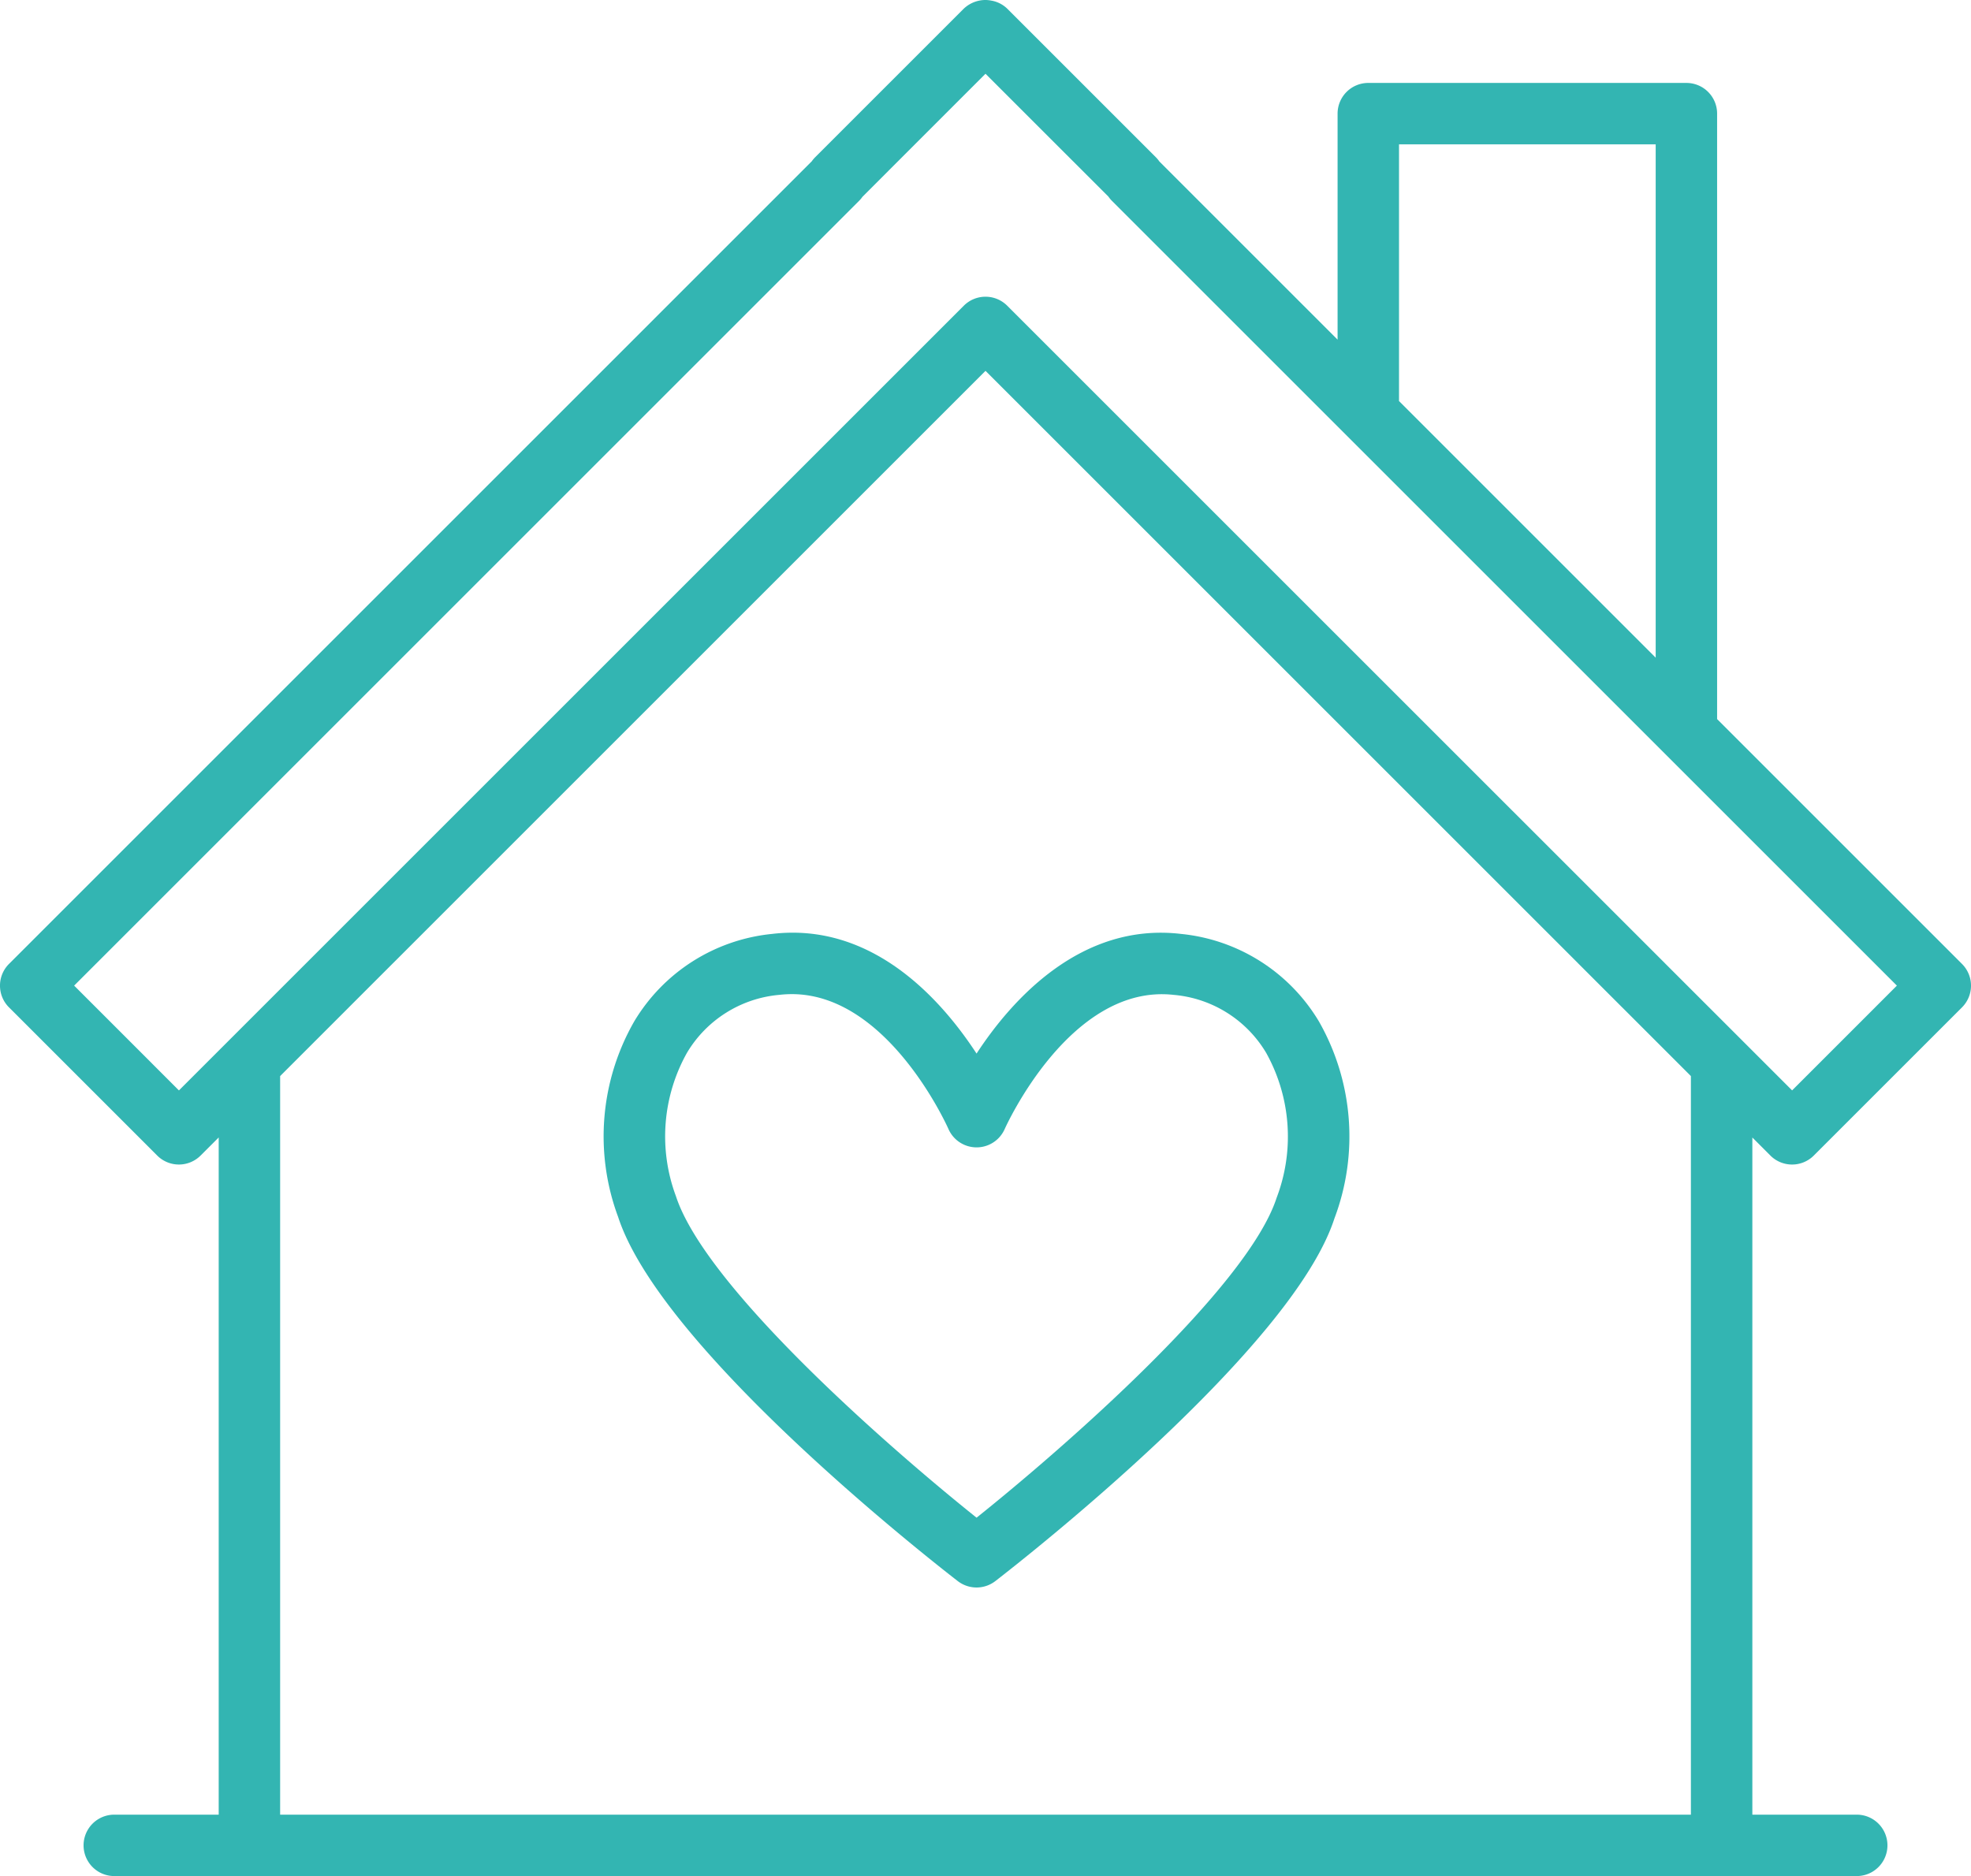 <?xml version="1.0" encoding="UTF-8"?>
<svg xmlns="http://www.w3.org/2000/svg" width="206.269" height="196.377" viewBox="0 0 206.269 196.377">
  <g id="Group_84" data-name="Group 84" transform="translate(-1677.313 -62.332)">
    <path id="Path_22" data-name="Path 22" d="M1862.586,183.287a3.213,3.213,0,0,0,4.545,0l15.51-15.511a3.212,3.212,0,0,0,0-4.544L1857.012,137.6V74.227a3.212,3.212,0,0,0-3.214-3.214h-33.29a3.212,3.212,0,0,0-3.214,3.214V97.885l-18.649-18.649a3.2,3.2,0,0,0-.377-.452l-15.511-15.511a3.153,3.153,0,0,0-1.692-.876,3.6,3.6,0,0,0-.584-.066,3.319,3.319,0,0,0-2.342.941l-15.51,15.511a3.312,3.312,0,0,0-.364.433l-84.012,84.015a3.213,3.213,0,0,0,0,4.544l15.51,15.511a3.213,3.213,0,0,0,4.545,0l1.893-1.893v70.886h-10.928a3.214,3.214,0,0,0,0,6.428h182.351a3.214,3.214,0,0,0,0-6.428H1860.7V181.4ZM1823.722,77.44h26.862v53.735l-26.862-26.863Zm-127.684,99.03L1685.072,165.5l82.138-82.138a3.293,3.293,0,0,0,.364-.433l12.874-12.877,12.862,12.859a3.2,3.2,0,0,0,.377.452l82.138,82.138-10.966,10.966-5.093-5.093-.025-.025L1782.72,94.332a3.212,3.212,0,0,0-4.544,0l-77.027,77.027-.008.008Zm158.231,75.811H1706.63V174.967l73.818-73.818,73.821,73.821Z" transform="translate(0 0)" fill="#33b5b2"></path>
    <path id="Path_23" data-name="Path 23" d="M1831.309,273.184a19,19,0,0,0-14.434,9.142,24.2,24.2,0,0,0-1.7,20.47c4.491,13.8,32.383,35.682,35.547,38.13a3.218,3.218,0,0,0,3.936,0c3.164-2.448,31.062-24.327,35.484-37.957a24.3,24.3,0,0,0-1.635-20.645,19,19,0,0,0-14.431-9.139c-10.407-1.221-17.664,6.82-21.386,12.526C1848.969,280.007,1841.761,271.944,1831.309,273.184Zm24.33,20.419c.069-.154,6.839-15.26,17.692-14.036a12.51,12.51,0,0,1,9.669,6.07,18.016,18.016,0,0,1,1.092,15.172c-3.044,9.369-22.139,26.075-31.4,33.482-9.262-7.407-28.36-24.126-31.464-33.657a17.908,17.908,0,0,1,1.155-15,12.517,12.517,0,0,1,9.673-6.07,11.387,11.387,0,0,1,1.3-.076c10.118,0,16.323,13.963,16.39,14.111a3.215,3.215,0,0,0,5.894,0Z" transform="translate(-73.179 -113.097)" fill="#33b5b2"></path>
  </g>
</svg>
